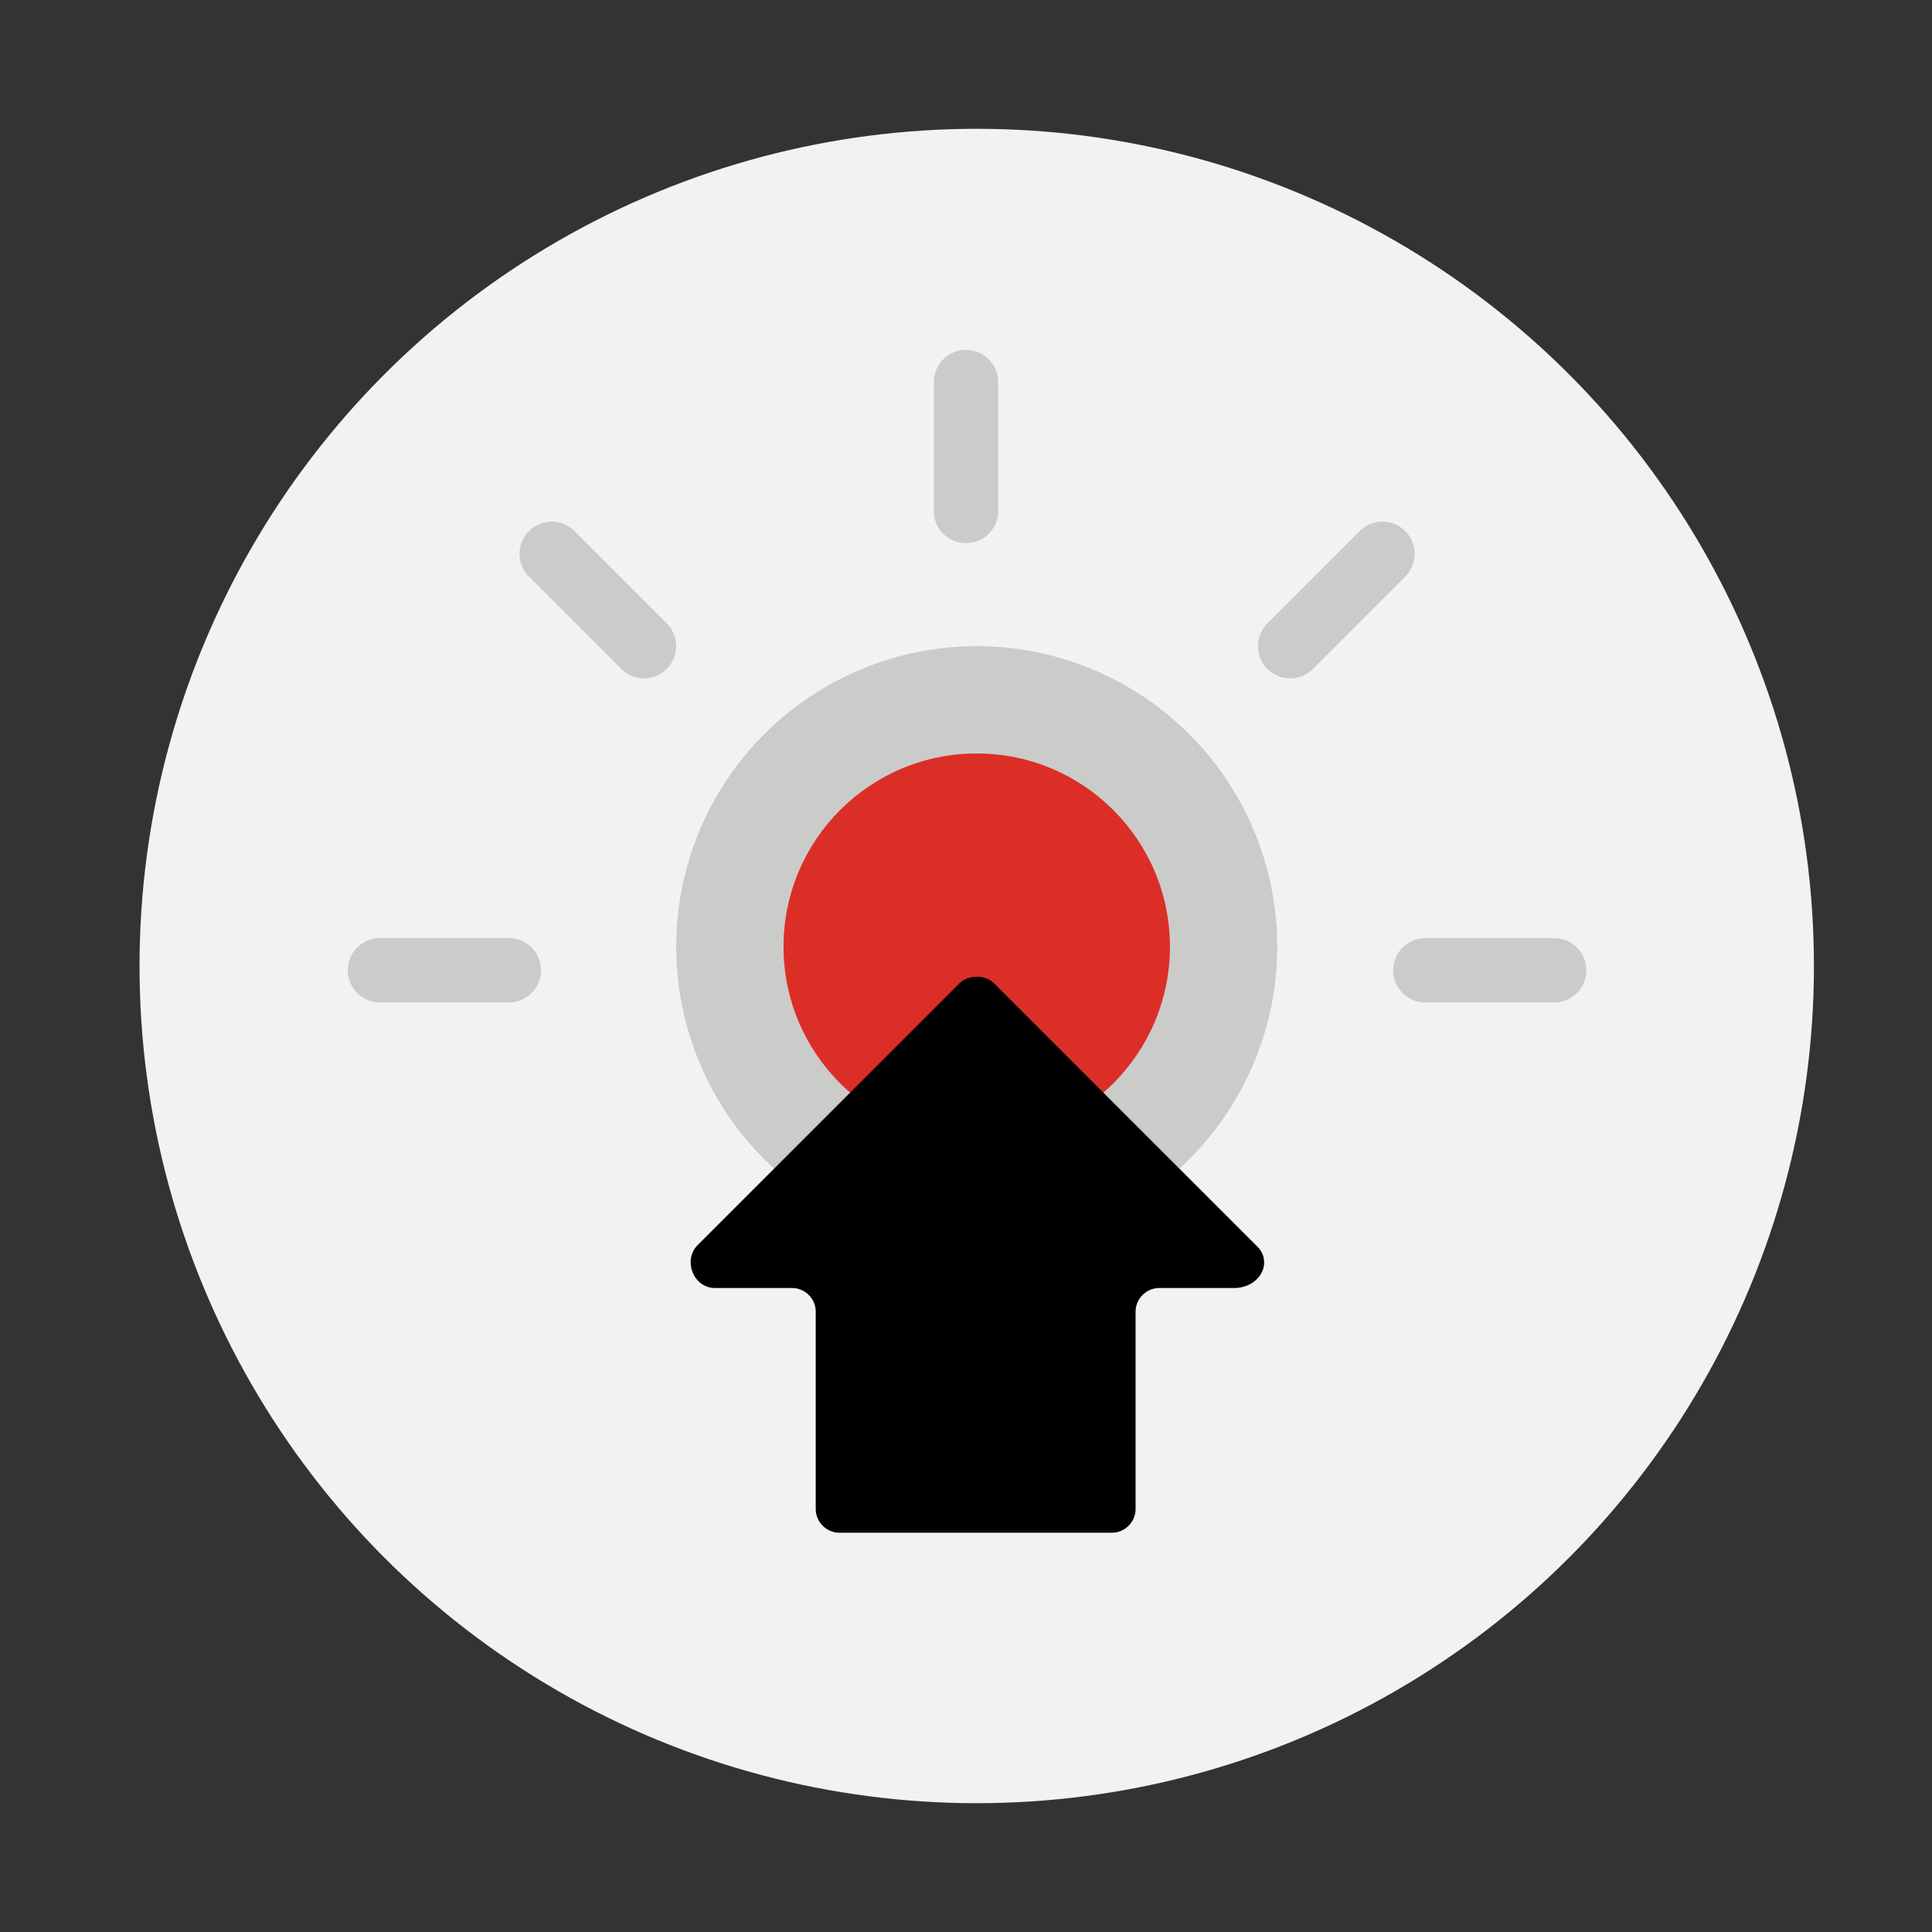 <svg xmlns="http://www.w3.org/2000/svg" xmlns:xlink="http://www.w3.org/1999/xlink" id="Layer_1" x="0px" y="0px" viewBox="0 0 90 90" style="enable-background:new 0 0 90 90;" xml:space="preserve"><rect x="0" y="0" width="90" height="90" fill="#333333" stroke="none"/><style type="text/css">	.st0{fill:#F2F2F2;}	.st1{fill:#CBCBCA;}	.st2{fill:#DB2E27;}	.st3{fill:none;stroke:#CBCBCA;stroke-width:3;stroke-linecap:round;stroke-miterlimit:10;}</style><circle class="st0" cx="45.5" cy="45" r="39"></circle><circle class="st1" cx="45.5" cy="44.1" r="14"></circle><circle class="st2" cx="45.5" cy="44.1" r="9"></circle><path d="M58.5,58L46.3,45.8c-0.4-0.4-1.2-0.4-1.6,0L32.5,58c-0.7,0.7-0.2,2,0.8,2h3.6c0.6,0,1.1,0.5,1.1,1.1v9.2 c0,0.6,0.5,1.1,1.1,1.1h12.7c0.6,0,1.1-0.5,1.1-1.1v-9.2c0-0.6,0.5-1.1,1.1-1.1h3.6C58.8,59.9,59.3,58.7,58.5,58z"></path><g>	<line class="st3" x1="23.7" y1="45.2" x2="17.7" y2="45.2"></line></g><g>	<line class="st3" x1="72.4" y1="45.2" x2="66.4" y2="45.2"></line></g><g>	<line class="st3" x1="45" y1="23.8" x2="45" y2="17.8"></line></g><g>	<line class="st3" x1="30" y1="30.1" x2="25.7" y2="25.8"></line></g><g>	<line class="st3" x1="60.1" y1="30.1" x2="64.4" y2="25.8"></line></g></svg>